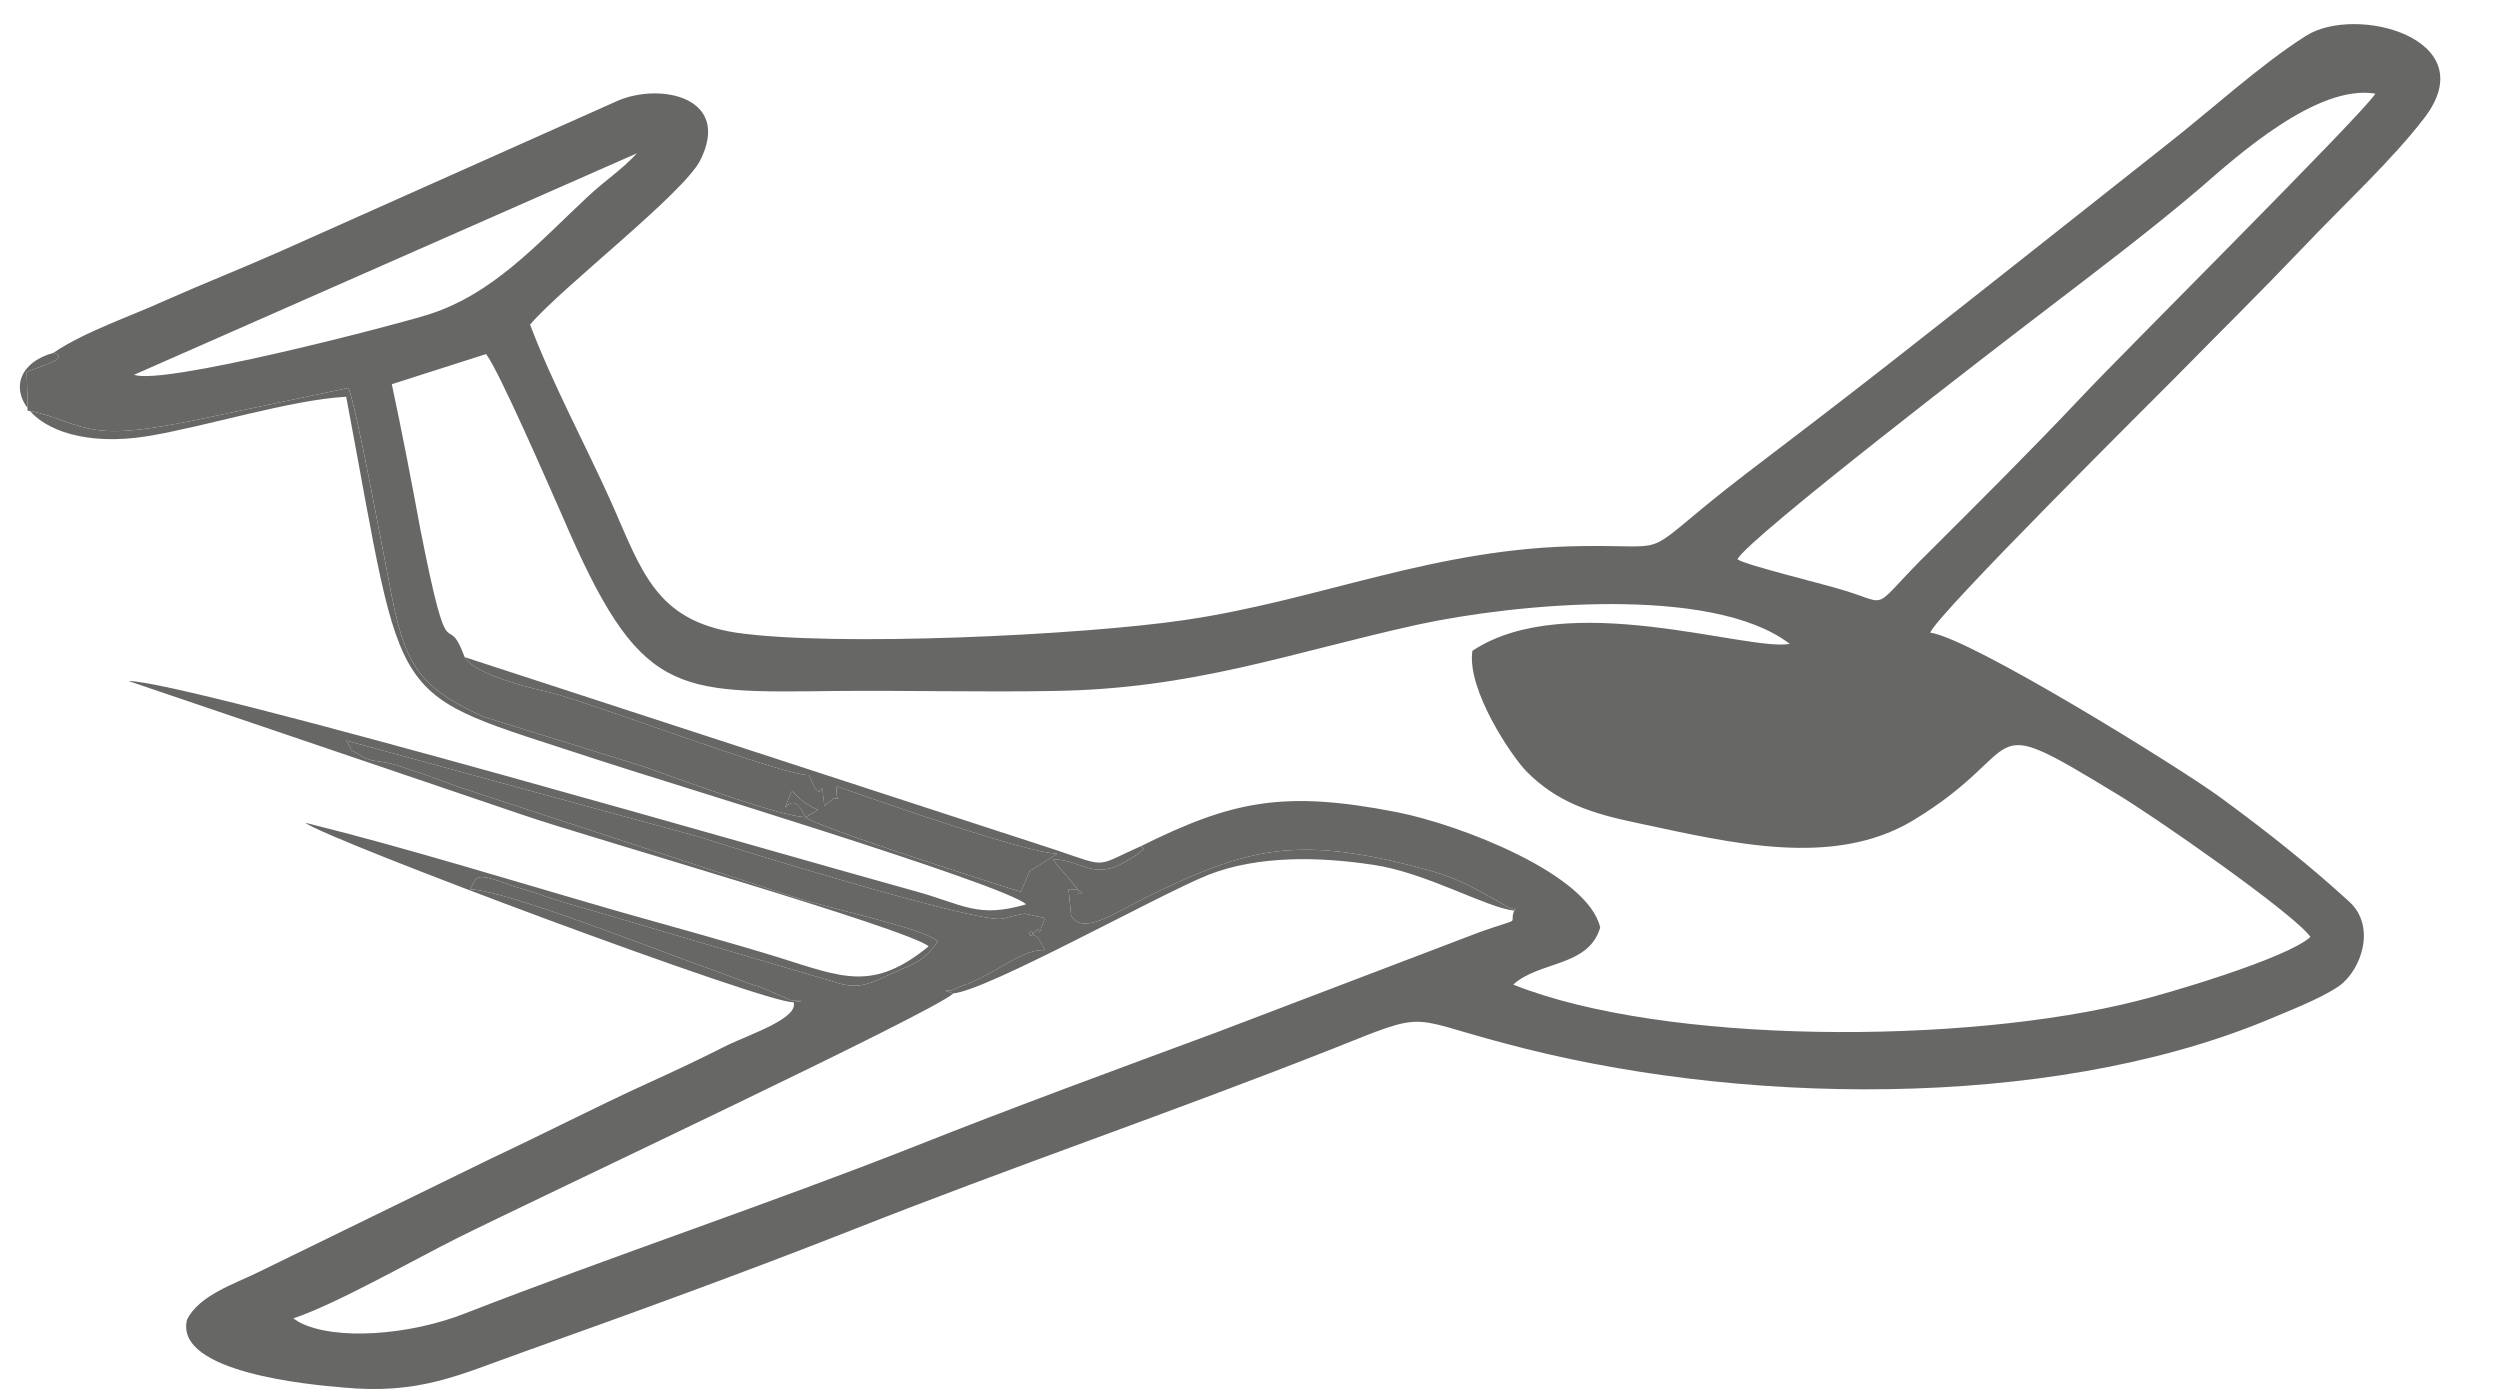 <?xml version="1.0" encoding="UTF-8"?>
<svg xmlns="http://www.w3.org/2000/svg" xmlns:xlink="http://www.w3.org/1999/xlink" xmlns:xodm="http://www.corel.com/coreldraw/odm/2003" xml:space="preserve" width="2.097in" height="1.171in" version="1.1" style="shape-rendering:geometricPrecision; text-rendering:geometricPrecision; image-rendering:optimizeQuality; fill-rule:evenodd; clip-rule:evenodd" viewBox="0 0 6165.71 3442.02">
 <defs>
  <style type="text/css">
   
    .fil1 {fill:none}
    .fil0 {fill:#676766}
   
  </style>
   <clipPath id="id0">
    <rect x="-40.83" y="-40.83" width="6247.38" height="3523.69"></rect>
   </clipPath>
 </defs>
 <g id="Layer_x0020_1">
  <g style="clip-path:url(#id0)">
   <path class="fil0" d="M1570.85 377.57c-40.05,43.32 -74.92,63.44 -122.72,108.31 -122.72,114.51 -233.82,241.39 -396.59,290.9 -102.05,30.95 -651.07,173.3 -720.83,147.01l1240.14 -546.22zm2714.12 1001.14c27.13,-52.62 656.24,-535.39 755.71,-611.21 125.3,-95.94 264.82,-201.15 386.26,-304.82 89.13,-77.38 288.06,-256.87 431.46,-232.11 -34.87,54.17 -629.12,645.25 -727.29,750.48 -122.72,129.98 -244.15,250.67 -368.17,374.46 -155.02,151.65 -95.59,136.17 -213.14,100.58 -42.63,-13.92 -248.03,-63.44 -264.82,-77.36l0 0zm-4153.2 -509.08c46.51,15.46 -41.33,34.04 -65.88,47.96l2.58 94.39c76.22,13.92 108.52,41.77 183.44,49.52 72.34,6.19 156.31,-12.38 217.02,-23.22l390.13 -82c18.09,35.59 86.55,410.05 100.77,479.68 36.17,199.61 68.46,256.86 232.53,331.13l397.87 123.79c81.39,29.41 338.46,123.79 396.59,123.79 -10.32,-20.1 -25.83,-52.61 -50.37,-23.21 31,-75.82 -6.46,-26.31 98.17,12.38 -12.92,-133.07 0,10.82 -38.75,-92.85 -56.84,4.64 -542.56,-181.04 -642.03,-204.24 -54.26,-12.38 -184.73,-44.87 -207.98,-86.66 -47.8,-129.98 -34.89,63.44 -109.81,-318.76 -21.97,-119.15 -45.22,-239.83 -69.76,-354.34l232.53 -74.27c32.29,41.77 155.02,324.94 187.31,397.67 192.48,448.73 272.58,437.9 678.2,433.25 176.98,-1.54 355.25,3.1 532.23,0 347.5,-4.64 585.19,-94.39 901.7,-164.02 236.4,-51.05 724.71,-99.03 915.9,47.98 -105.93,18.57 -550.32,-137.72 -782.85,17.01 -14.2,95.94 96.89,259.96 133.06,297.09 74.92,75.82 157.6,103.67 277.74,128.43 226.07,47.98 479.26,111.42 676.92,-7.73 293.24,-177.95 152.42,-276.98 498.64,-66.54 89.13,52.62 440.51,297.09 480.56,354.35 -59.42,54.16 -363.01,142.35 -427.59,157.83 -426.3,108.31 -1166.52,108.31 -1538.56,-40.23 64.59,-58.8 186.02,-43.32 214.44,-140.8 -29.71,-131.53 -344.92,-253.77 -502.52,-284.72 -277.74,-54.16 -404.34,-27.85 -629.12,83.56 -2.58,7.74 28.43,-1.55 -36.17,37.14 -83.97,49.52 -105.93,-1.55 -182.15,-4.64 1.3,3.09 5.17,3.09 6.46,9.28l54.26 63.44c-2.58,0 1.28,1.55 1.28,3.09 -2.58,24.76 33.59,-3.09 -23.25,-1.54l6.46 64.98c28.43,49.52 103.35,-4.64 187.32,-46.41 235.11,-114.51 356.54,-150.1 636.86,-80.47 113.68,27.85 142.1,41.78 249.33,103.67 34.87,18.57 21.96,-6.19 19.38,10.83 -15.5,37.13 27.13,13.92 -83.97,52.61l-649.78 247.58c-246.74,91.3 -503.81,185.69 -741.51,280.08 -356.54,140.8 -750.55,272.34 -1112.26,413.15 -136.93,54.16 -321.67,68.08 -409.5,21.66l-14.21 -9.28c105.93,-35.59 293.25,-142.35 404.34,-198.06 201.52,-100.58 1178.14,-558.59 1223.35,-603.47 -40.05,-13.92 -11.62,0 6.46,-12.38 3.88,-1.54 24.55,-10.83 28.43,-10.83 80.1,-32.49 136.93,-86.65 191.19,-83.56 -24.55,-49.52 -25.83,-29.4 -29.71,-40.23 -7.75,-24.76 -15.5,23.22 5.16,-4.64 19.39,-26.3 -1.28,37.14 24.55,-34.04l-49.09 -10.83c-10.34,0 -49.09,10.83 -55.55,12.38 -62.02,12.37 -691.12,-182.59 -745.38,-201.16l-873.27 -238.28c25.83,38.68 -6.46,10.82 41.33,40.22 19.39,10.83 31.01,9.29 46.51,12.38 40.05,6.19 49.09,13.92 91.73,26.31 36.17,12.37 64.59,23.21 93,34.04l820.32 269.23c96.88,32.5 333.29,80.47 365.58,112.97 -27.13,43.32 -54.26,54.16 -98.17,72.72 -62.02,27.85 -91.73,49.52 -155.02,27.85l-592.95 -174.84c-54.26,-15.48 -89.13,-24.76 -149.85,-46.43 -23.25,-7.73 -49.09,-13.92 -72.34,-23.21 -80.1,-29.4 -67.18,-9.28 -85.26,15.48 93.01,3.09 463.77,151.64 617.49,205.79 31.01,10.83 65.88,26.31 99.47,35.59l71.06 30.95c11.62,6.18 56.83,0 10.32,6.18 12.93,38.69 -102.05,77.38 -161.48,105.22 -67.17,34.04 -129.18,63.44 -197.65,94.39 -131.76,60.35 -254.49,123.79 -386.25,185.69l-573.57 280.07c-59.42,29.4 -147.26,57.26 -176.97,117.6 -32.3,131.53 310.03,160.93 382.37,167.12 192.48,18.57 288.08,-30.95 449.55,-88.21 268.7,-95.93 541.28,-194.96 804.81,-298.63 399.17,-157.83 794.47,-292.45 1189.76,-448.74 236.41,-94.39 179.57,-77.36 419.84,-13.92 570.99,154.74 1338.33,167.11 1878.31,-54.16 54.25,-23.21 136.93,-54.16 183.43,-86.66 55.55,-40.22 91.72,-148.55 23.25,-208.88 -98.17,-89.75 -201.52,-171.76 -317.79,-256.87 -99.47,-72.72 -616.2,-393.02 -714.38,-405.41 19.38,-47.96 559.36,-583.35 609.74,-634.42 103.35,-105.21 205.4,-205.79 308.74,-314.11 99.47,-105.22 220.91,-216.64 300.99,-321.85 148.57,-194.97 -170.51,-280.08 -293.24,-201.16 -112.39,71.18 -235.11,184.14 -346.2,270.8 -231.23,182.59 -461.18,365.17 -688.54,543.12 -111.1,86.65 -226.07,174.86 -342.34,263.05 -282.9,216.63 -162.76,177.95 -403.05,181.04 -366.88,3.1 -647.2,133.08 -985.66,182.6 -251.91,37.13 -861.64,66.53 -1105.8,30.94 -196.35,-30.94 -231.23,-148.55 -306.16,-318.75 -65.88,-147.01 -145.98,-294 -201.52,-441 77.5,-91.3 378.5,-323.4 419.84,-405.42 77.5,-154.73 -96.89,-191.87 -202.82,-147l-831.93 371.37c-94.31,41.78 -188.61,78.91 -282.91,120.7 -87.84,40.23 -200.23,77.36 -277.74,129.98l0 0z"></path>
   <path id="_1" class="fil0" d="M1986.81 2014.67c20.67,-10.82 60.72,-35.58 68.47,-46.41 23.25,0 6.46,10.83 7.74,-20.12 0,-4.64 0,-6.19 1.3,-9.28 104.63,37.13 475.39,167.11 542.56,165.56 -3.88,4.64 -7.75,6.19 -10.34,7.74l-56.84 35.59c-1.28,1.54 -9.04,18.57 -9.04,21.66l-12.92 29.4c-12.92,-3.09 -514.15,-162.47 -530.94,-184.14l0 0zm-29.71 456.47c46.51,-6.18 1.3,0 -10.32,-6.18l-71.06 -30.95c-33.59,-9.28 -68.46,-24.76 -99.47,-35.59 -153.72,-54.16 -524.47,-202.7 -617.49,-205.79 18.08,-24.76 5.16,-44.87 85.26,-15.48 23.25,9.28 49.09,15.48 72.34,23.21 60.72,21.67 95.59,30.95 149.85,46.43l592.95 174.84c63.29,21.67 93,0 155.02,-27.85 43.91,-18.57 71.04,-29.4 98.17,-72.72 -32.29,-32.5 -268.7,-80.47 -365.58,-112.97l-820.32 -269.23c-28.42,-10.83 -56.83,-21.67 -93,-34.04 -42.64,-12.38 -51.68,-20.12 -91.73,-26.31 -15.5,-3.09 -27.12,-1.55 -46.51,-12.38 -47.79,-29.4 -15.5,-1.54 -41.33,-40.22l873.27 238.28c54.26,18.58 683.37,213.54 745.38,201.16 6.46,-1.55 45.21,-12.38 55.55,-12.38l49.09 10.83c-25.83,71.18 -5.16,7.74 -24.55,34.04 -20.66,27.86 -12.92,-20.12 -5.16,4.64 3.88,10.83 5.16,-9.28 29.71,40.23 -54.26,-3.09 -111.09,51.07 -191.19,83.56 -3.88,0 -24.55,9.29 -28.43,10.83 -18.08,12.38 -46.51,-1.54 -6.46,12.38 85.27,-7.74 502.52,-241.4 629.12,-292.45 122.72,-47.98 272.58,-44.87 405.64,-24.76 130.47,18.57 281.61,106.76 348.78,112.96 2.58,-17.03 15.5,7.73 -19.38,-10.83 -107.23,-61.89 -135.64,-75.82 -249.33,-103.67 -280.32,-69.63 -401.75,-34.04 -636.86,80.47 -83.97,41.77 -158.89,95.93 -187.32,46.41l-6.46 -64.98c56.84,-1.55 20.67,26.3 23.25,1.54 0,-1.54 -3.87,-3.09 -1.28,-3.09l-54.26 -63.44c-1.28,-6.19 -5.16,-6.19 -6.46,-9.28 76.22,3.09 98.17,54.16 182.15,4.64 64.6,-38.69 33.59,-29.4 36.17,-37.14 -114.97,51.07 -80.1,54.16 -207.98,10.83l-1461.04 -476.59c23.25,41.78 153.72,74.27 207.98,86.66 99.47,23.21 585.19,208.88 642.03,204.24 38.75,103.67 25.83,-40.22 38.75,92.85 -104.63,-38.69 -67.18,-88.21 -98.17,-12.38 24.54,-29.4 40.05,3.1 50.37,23.21 -58.13,0 -315.2,-94.38 -396.59,-123.79l-397.87 -123.79c-164.07,-74.27 -196.36,-131.52 -232.53,-331.13 -14.21,-69.63 -82.68,-444.09 -100.77,-479.68l-390.13 82c-60.71,10.83 -144.68,29.41 -217.02,23.22 -74.92,-7.74 -107.23,-35.59 -183.44,-49.52l-2.58 -94.39c24.55,-13.92 112.39,-32.5 65.88,-47.96 -169.23,47.96 -72.34,253.76 231.23,205.79 148.56,-24.76 352.67,-89.75 490.9,-97.48 148.56,789.15 91.72,721.07 612.32,892.83 148.56,49.52 1011.49,309.47 1064.46,358.98 -120.14,35.59 -155.02,0 -273.86,-32.49 -293.25,-80.47 -1793.04,-516.82 -1940.32,-518.37l975.33 331.13c147.26,51.07 948.19,280.08 998.57,323.4 -136.94,111.42 -210.57,77.38 -368.17,27.86 -130.48,-40.23 -257.07,-74.27 -387.55,-111.42 -258.36,-74.27 -525.77,-157.83 -781.55,-221.27 45.22,38.68 1141.97,448.73 1203.97,442.54l0 0z"></path>
   <path id="_2" class="fil0" d="M1986.81 2014.67c16.79,21.67 518.03,181.05 530.94,184.14l12.92 -29.4c0,-3.09 7.75,-20.12 9.04,-21.66l56.84 -35.59c2.58,-1.55 6.46,-3.1 10.34,-7.74 -67.18,1.55 -437.93,-128.43 -542.56,-165.56 -1.3,3.09 -1.3,4.64 -1.3,9.28 -1.28,30.95 15.51,20.12 -7.74,20.12 -7.75,10.83 -47.8,35.59 -68.47,46.41l0 0z"></path>
  </g>
  <rect class="fil1" y="-0.01" width="6165.71" height="3442.02"></rect>
 </g>
</svg>
